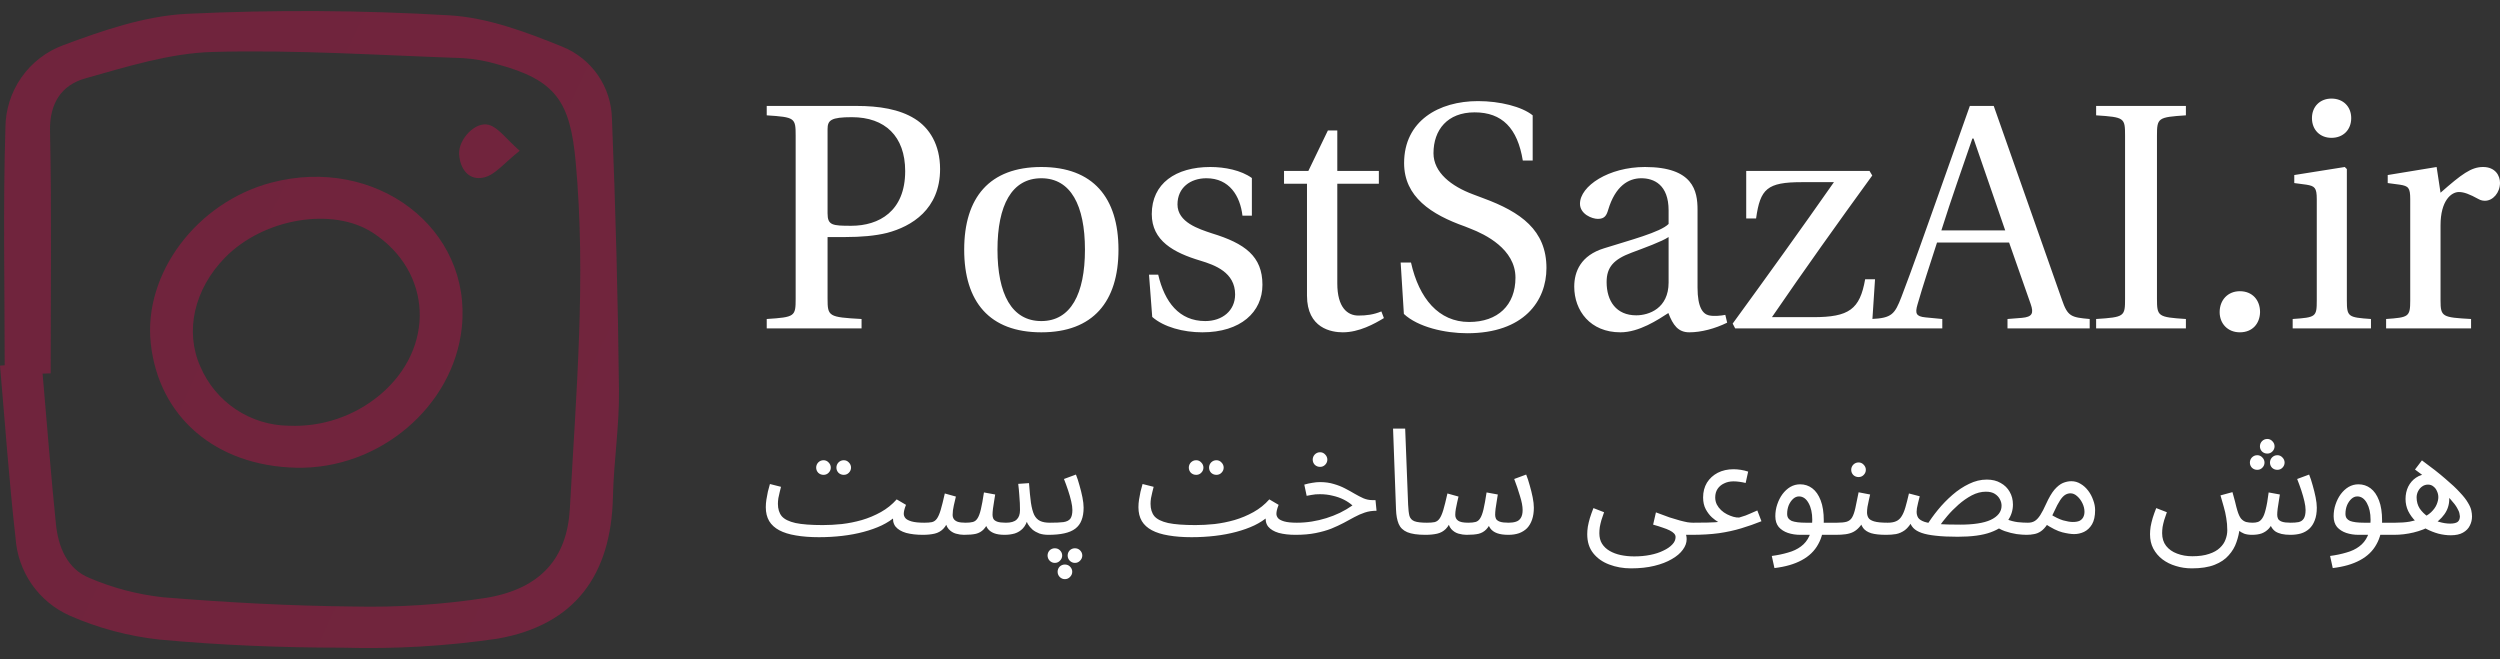<svg width="220" height="58" viewBox="0 0 220 58" fill="none" xmlns="http://www.w3.org/2000/svg">
<rect x="0" y="0" width="220" height="58" fill="#333333" stroke="none"/>
<path d="M67.472 28.9H75.817V28.072C72.907 27.91 72.826 27.85 72.826 26.274V20.859H74.423C75.736 20.859 77.009 20.758 78.06 20.495C80.222 19.929 82.727 18.414 82.727 14.878C82.727 12.716 81.777 11.241 80.504 10.453C79.151 9.604 77.352 9.322 75.372 9.322H67.472V10.15C69.957 10.312 70.018 10.372 70.018 11.948V26.274C70.018 27.85 69.957 27.91 67.472 28.072V28.9ZM72.826 18.777V11.362C72.826 10.574 73.13 10.312 74.968 10.312C77.878 10.312 79.656 11.989 79.656 15.06C79.656 18.596 77.352 19.869 74.908 19.869C73.251 19.869 72.826 19.828 72.826 18.777ZM84.849 21.97C84.849 26.556 87.071 29.244 91.637 29.244C96.183 29.244 98.426 26.556 98.426 21.97C98.426 17.383 96.183 14.696 91.637 14.696C87.071 14.696 84.849 17.383 84.849 21.97ZM87.778 21.97C87.778 18.07 89.031 15.686 91.637 15.686C94.224 15.686 95.476 18.07 95.476 21.97C95.476 25.869 94.224 28.254 91.637 28.254C89.031 28.254 87.778 25.869 87.778 21.97ZM101.113 24.172L101.396 27.89C102.407 28.779 104.124 29.244 105.801 29.244C109.175 29.244 111.095 27.466 111.095 25.061C111.095 22.556 109.559 21.424 106.65 20.535C105.498 20.151 103.619 19.566 103.619 17.99C103.619 16.515 104.75 15.686 106.165 15.686C108.185 15.686 109.135 17.242 109.337 18.98H110.165V15.666C109.216 14.979 107.781 14.696 106.508 14.696C103.457 14.696 101.356 16.151 101.356 18.838C101.356 21.182 103.275 22.233 105.639 22.94C106.912 23.324 108.69 23.97 108.69 25.91C108.69 27.345 107.559 28.254 106.064 28.254C103.76 28.254 102.487 26.577 101.922 24.172H101.113ZM112.994 16.171H115.015V26.011C115.015 28.9 117.176 29.244 118.167 29.244C119.601 29.244 120.955 28.496 121.783 27.991L121.561 27.405C120.874 27.688 120.248 27.769 119.54 27.769C118.591 27.769 117.682 27.082 117.682 24.94V16.171H121.339V15.04H117.682V11.483H116.853L115.136 15.04H112.994V16.171ZM123.258 23.101L123.541 27.627C124.774 28.779 127.138 29.325 129.118 29.325C134.108 29.325 136.088 26.476 136.088 23.586C136.088 20.253 133.825 18.656 130.532 17.444L129.623 17.101C127.723 16.393 126.147 15.181 126.147 13.484C126.147 11.423 127.38 9.887 129.764 9.887C132.189 9.887 133.543 11.281 134.007 14.13H134.876V10.15C133.926 9.382 131.987 8.897 130.067 8.897C126.612 8.897 123.561 10.635 123.561 14.353C123.561 17.323 125.945 18.879 128.916 19.929L129.421 20.131C130.673 20.616 133.361 21.909 133.361 24.435C133.361 26.86 131.805 28.334 129.279 28.334C126.612 28.334 124.875 26.274 124.167 23.101H123.258ZM138.533 25.223C138.533 27.345 139.947 29.244 142.594 29.244C144.251 29.244 145.908 28.133 146.817 27.547C147.221 28.597 147.666 29.244 148.656 29.244C149.707 29.244 150.919 28.921 151.99 28.395L151.828 27.708C151.424 27.789 150.798 27.85 150.373 27.749C149.868 27.627 149.383 27.082 149.383 25.304V18.454C149.383 16.818 149.02 14.696 144.756 14.696C141.564 14.696 139.038 16.373 139.038 17.929C139.038 18.838 140.089 19.262 140.614 19.262C141.22 19.262 141.382 18.939 141.523 18.454C142.15 16.373 143.302 15.686 144.433 15.686C145.544 15.686 146.837 16.252 146.837 18.515V19.707C146.13 20.434 143.403 21.142 141.16 21.849C139.119 22.475 138.533 23.889 138.533 25.223ZM141.382 24.819C141.382 23.506 142.008 22.819 143.584 22.233C144.716 21.808 146.231 21.263 146.837 20.859V24.859C146.837 27.142 145.1 27.749 143.988 27.749C142.231 27.749 141.382 26.496 141.382 24.819ZM152.475 28.476L152.697 28.9H164.719L165.002 24.576H164.133C163.668 27.223 162.719 27.91 159.567 27.91H155.93C158.779 23.748 161.749 19.586 164.759 15.444L164.517 15.04H153.667V19.222H154.536C154.899 16.616 155.505 16.03 158.556 16.03H161.385C158.475 20.192 155.505 24.314 152.475 28.476ZM164.699 28.9H170.922V28.072L169.447 27.93C168.598 27.85 168.517 27.567 168.74 26.799C169.225 25.102 169.81 23.364 170.457 21.344H176.801L178.701 26.759C178.984 27.567 178.842 27.89 177.933 27.971L176.66 28.072V28.9H183.893V28.072C182.257 27.93 181.954 27.85 181.449 26.375L175.448 9.322H173.346L170.376 17.707C169.507 20.151 168.315 23.546 167.325 26.132C166.739 27.648 166.477 27.991 164.699 28.072V28.9ZM170.841 20.273C171.73 17.444 172.72 14.676 173.569 12.191H173.67L176.458 20.273H170.841ZM184.459 28.9H192.359V28.072C189.894 27.91 189.813 27.85 189.813 26.274V11.948C189.813 10.372 189.894 10.312 192.359 10.15V9.322H184.459V10.15C186.965 10.312 187.005 10.372 187.005 11.948V26.274C187.005 27.85 186.965 27.91 184.459 28.072V28.9ZM195.329 27.466C195.329 28.476 196.037 29.244 197.107 29.244C198.219 29.244 198.865 28.476 198.885 27.466C198.885 26.415 198.219 25.627 197.107 25.627C196.037 25.627 195.329 26.415 195.329 27.466ZM203.452 10.393C203.452 11.423 204.159 12.13 205.169 12.13C206.2 12.13 206.907 11.423 206.907 10.393C206.907 9.382 206.2 8.675 205.169 8.675C204.159 8.675 203.452 9.382 203.452 10.393ZM201.755 28.9H208.645V28.072C206.644 27.93 206.523 27.89 206.523 26.435V14.878L206.341 14.696L201.896 15.403V16.11L202.967 16.252C203.694 16.373 203.876 16.515 203.876 17.525V26.435C203.876 27.89 203.795 27.93 201.755 28.072V28.9ZM209.978 28.9H217.454V28.072C214.928 27.93 214.767 27.89 214.767 26.435V19.828C214.767 17.646 215.716 16.898 216.383 16.898C216.828 16.898 217.312 17.08 218.121 17.525C218.323 17.646 218.545 17.666 218.686 17.666C219.373 17.666 220 16.959 220 16.09C220 15.464 219.596 14.696 218.505 14.696C217.474 14.696 216.625 15.322 214.767 16.959L214.423 14.696L210.119 15.403V16.11L211.19 16.252C211.938 16.373 212.1 16.515 212.1 17.525V26.435C212.1 27.89 211.958 27.93 209.978 28.072V28.9Z" fill="white"/>
<path d="M0.413 32.145C0.413 25.186 0.262 18.217 0.477 11.267C0.48 9.677 0.97 8.125 1.88 6.821C2.791 5.517 4.079 4.524 5.571 3.974C9.065 2.672 12.77 1.399 16.438 1.217C24.134 0.851 31.844 0.895 39.536 1.349C42.902 1.542 46.301 2.819 49.481 4.108C50.751 4.618 51.843 5.492 52.62 6.619C53.397 7.747 53.825 9.078 53.851 10.447C54.176 18.419 54.383 26.395 54.47 34.376C54.505 37.49 54.008 40.607 53.938 43.726C53.784 50.608 50.597 54.992 43.809 56.198C39.291 56.862 34.724 57.129 30.159 56.995C24.788 56.995 19.4 56.779 14.054 56.285C11.33 55.992 8.667 55.284 6.157 54.186C4.81 53.591 3.651 52.639 2.806 51.432C1.962 50.225 1.465 48.81 1.368 47.34C0.796 42.299 0.445 37.232 0 32.176L0.413 32.145ZM4.46 32.855L3.748 32.878C4.132 37.288 4.47 41.702 4.92 46.106C5.127 48.136 5.908 50.08 7.899 50.874C9.953 51.749 12.125 52.317 14.345 52.559C19.915 53.016 25.509 53.318 31.097 53.373C35.014 53.461 38.93 53.205 42.802 52.609C47.62 51.798 49.913 49.089 50.15 44.725C50.7 34.572 51.589 24.431 50.66 14.241C50.173 8.915 48.908 7.033 43.73 5.646C42.753 5.356 41.747 5.178 40.73 5.114C33.395 4.862 26.049 4.372 18.722 4.571C14.962 4.673 11.189 5.864 7.51 6.896C5.445 7.476 4.348 9.048 4.402 11.527C4.557 18.632 4.46 25.744 4.46 32.855ZM26.048 41.159C18.985 40.991 13.968 36.698 13.268 30.221C12.603 24.08 17.321 17.792 23.885 16.069C33.083 13.654 41.554 20.099 40.639 28.819C39.906 35.79 33.35 41.333 26.046 41.159H26.048ZM25.419 37.464C28.337 37.59 31.197 36.621 33.439 34.748C38.349 30.617 38.044 23.903 32.82 20.49C29.286 18.181 23.185 19.204 19.794 22.675C17.109 25.422 16.226 29.14 17.639 32.276C18.292 33.802 19.376 35.105 20.757 36.026C22.138 36.947 23.757 37.447 25.417 37.464H25.419ZM43.026 10.991C41.833 10.646 40.319 12.274 40.403 13.579C40.49 14.934 41.31 15.944 42.631 15.605C43.601 15.36 44.374 14.336 45.733 13.269C44.497 12.185 43.864 11.233 43.026 10.991Z" fill="url(#paint0_linear_3602_3667)"/>
<path d="M72.07 47.273L72.408 46.207C72.937 46.207 73.496 46.177 74.085 46.116C74.674 46.047 75.259 45.93 75.84 45.765C76.429 45.592 76.988 45.358 77.517 45.063C78.046 44.768 78.509 44.396 78.908 43.945L79.727 44.426C79.649 44.625 79.597 44.786 79.571 44.907C79.545 45.02 79.532 45.124 79.532 45.219C79.532 45.349 79.58 45.475 79.675 45.596C79.77 45.709 79.948 45.804 80.208 45.882C80.477 45.96 80.854 45.999 81.339 45.999C81.521 45.999 81.651 46.051 81.729 46.155C81.816 46.25 81.859 46.367 81.859 46.506C81.859 46.645 81.798 46.775 81.677 46.896C81.556 47.009 81.4 47.065 81.209 47.065C80.654 47.065 80.165 47.009 79.74 46.896C79.324 46.775 79.012 46.588 78.804 46.337C78.605 46.077 78.54 45.743 78.609 45.336L78.843 45.414C78.496 45.726 78.08 45.999 77.595 46.233C77.118 46.458 76.585 46.649 75.996 46.805C75.415 46.961 74.791 47.078 74.124 47.156C73.465 47.234 72.781 47.273 72.07 47.273ZM72.07 47.273C71.299 47.273 70.618 47.221 70.029 47.117C69.448 47.022 68.963 46.87 68.573 46.662C68.183 46.454 67.888 46.185 67.689 45.856C67.49 45.518 67.39 45.111 67.39 44.634C67.39 44.417 67.407 44.196 67.442 43.971C67.477 43.737 67.52 43.503 67.572 43.269C67.633 43.035 67.693 42.81 67.754 42.593L68.729 42.84C68.694 42.97 68.655 43.126 68.612 43.308C68.569 43.481 68.53 43.659 68.495 43.841C68.469 44.023 68.456 44.188 68.456 44.335C68.456 44.786 68.569 45.15 68.794 45.427C69.028 45.696 69.431 45.895 70.003 46.025C70.575 46.146 71.377 46.207 72.408 46.207L72.668 46.857L72.07 47.273ZM74.254 41.787C74.072 41.787 73.916 41.726 73.786 41.605C73.665 41.475 73.604 41.323 73.604 41.15C73.604 40.977 73.665 40.825 73.786 40.695C73.916 40.565 74.072 40.5 74.254 40.5C74.427 40.5 74.575 40.565 74.696 40.695C74.826 40.825 74.891 40.977 74.891 41.15C74.891 41.323 74.826 41.475 74.696 41.605C74.575 41.726 74.427 41.787 74.254 41.787ZM72.473 41.787C72.291 41.787 72.135 41.726 72.005 41.605C71.884 41.475 71.823 41.323 71.823 41.15C71.823 40.977 71.884 40.825 72.005 40.695C72.135 40.565 72.291 40.5 72.473 40.5C72.646 40.5 72.794 40.565 72.915 40.695C73.045 40.825 73.11 40.977 73.11 41.15C73.11 41.323 73.045 41.475 72.915 41.605C72.794 41.726 72.646 41.787 72.473 41.787ZM81.206 47.065L81.336 45.999C81.613 45.999 81.839 45.982 82.012 45.947C82.185 45.904 82.328 45.804 82.441 45.648C82.562 45.483 82.675 45.228 82.779 44.881C82.883 44.534 83.004 44.049 83.143 43.425L84.118 43.698C84.066 43.915 84.005 44.175 83.936 44.478C83.867 44.781 83.832 45.059 83.832 45.31C83.832 45.449 83.867 45.57 83.936 45.674C84.005 45.778 84.122 45.86 84.287 45.921C84.46 45.973 84.69 45.999 84.976 45.999C85.236 45.999 85.448 45.977 85.613 45.934C85.778 45.891 85.912 45.787 86.016 45.622C86.129 45.457 86.228 45.193 86.315 44.829C86.402 44.465 86.493 43.967 86.588 43.334L87.576 43.516C87.55 43.672 87.52 43.863 87.485 44.088C87.45 44.313 87.416 44.539 87.381 44.764C87.355 44.981 87.342 45.163 87.342 45.31C87.342 45.431 87.368 45.548 87.42 45.661C87.481 45.765 87.593 45.847 87.758 45.908C87.931 45.969 88.187 45.999 88.525 45.999C88.958 45.999 89.27 45.908 89.461 45.726C89.66 45.544 89.76 45.267 89.76 44.894C89.76 44.695 89.756 44.487 89.747 44.27C89.738 44.045 89.721 43.798 89.695 43.529C89.678 43.252 89.647 42.935 89.604 42.58L90.553 42.515C90.605 43.217 90.661 43.793 90.722 44.244C90.791 44.695 90.887 45.05 91.008 45.31C91.138 45.561 91.311 45.739 91.528 45.843C91.745 45.947 92.031 45.999 92.386 45.999C92.568 45.999 92.698 46.051 92.776 46.155C92.863 46.25 92.906 46.367 92.906 46.506C92.906 46.645 92.845 46.775 92.724 46.896C92.603 47.009 92.447 47.065 92.256 47.065C91.961 47.065 91.697 47.026 91.463 46.948C91.238 46.861 91.038 46.749 90.865 46.61C90.7 46.463 90.562 46.298 90.449 46.116C90.345 45.925 90.271 45.726 90.228 45.518L90.462 45.596C90.367 45.986 90.215 46.289 90.007 46.506C89.808 46.714 89.569 46.861 89.292 46.948C89.015 47.026 88.72 47.065 88.408 47.065C88.027 47.065 87.715 47.017 87.472 46.922C87.229 46.827 87.039 46.684 86.9 46.493C86.77 46.294 86.683 46.042 86.64 45.739H87.082C86.917 46.112 86.744 46.393 86.562 46.584C86.38 46.775 86.155 46.905 85.886 46.974C85.617 47.035 85.262 47.065 84.82 47.065C84.603 47.065 84.369 47.03 84.118 46.961C83.875 46.892 83.663 46.757 83.481 46.558C83.299 46.35 83.191 46.042 83.156 45.635L83.546 45.557C83.399 45.999 83.217 46.328 83 46.545C82.792 46.753 82.541 46.892 82.246 46.961C81.951 47.03 81.605 47.065 81.206 47.065ZM92.251 47.065L92.381 45.999C92.892 45.999 93.291 45.982 93.577 45.947C93.863 45.904 94.067 45.804 94.188 45.648C94.309 45.483 94.37 45.228 94.37 44.881C94.37 44.664 94.335 44.409 94.266 44.114C94.197 43.811 94.106 43.49 93.993 43.152C93.88 42.814 93.759 42.48 93.629 42.151L94.682 41.761C94.795 42.038 94.899 42.355 94.994 42.71C95.098 43.065 95.185 43.416 95.254 43.763C95.323 44.11 95.358 44.413 95.358 44.673C95.358 45.106 95.297 45.475 95.176 45.778C95.063 46.081 94.881 46.328 94.63 46.519C94.379 46.71 94.054 46.848 93.655 46.935C93.265 47.022 92.797 47.065 92.251 47.065ZM93.707 50.965C93.534 50.965 93.382 50.9 93.252 50.77C93.131 50.64 93.07 50.488 93.07 50.315C93.07 50.142 93.131 49.99 93.252 49.86C93.382 49.739 93.534 49.678 93.707 49.678C93.889 49.678 94.041 49.739 94.162 49.86C94.292 49.99 94.357 50.142 94.357 50.315C94.357 50.488 94.292 50.64 94.162 50.77C94.041 50.9 93.889 50.965 93.707 50.965ZM94.591 49.535C94.418 49.535 94.266 49.47 94.136 49.34C94.015 49.21 93.954 49.058 93.954 48.885C93.954 48.712 94.015 48.56 94.136 48.43C94.266 48.309 94.418 48.248 94.591 48.248C94.773 48.248 94.925 48.309 95.046 48.43C95.176 48.56 95.241 48.712 95.241 48.885C95.241 49.058 95.176 49.21 95.046 49.34C94.925 49.47 94.773 49.535 94.591 49.535ZM92.823 49.535C92.65 49.535 92.498 49.47 92.368 49.34C92.247 49.21 92.186 49.058 92.186 48.885C92.186 48.712 92.247 48.56 92.368 48.43C92.498 48.309 92.65 48.248 92.823 48.248C93.005 48.248 93.157 48.309 93.278 48.43C93.408 48.56 93.473 48.712 93.473 48.885C93.473 49.058 93.408 49.21 93.278 49.34C93.157 49.47 93.005 49.535 92.823 49.535ZM104.862 47.273L105.2 46.207C105.729 46.207 106.288 46.177 106.877 46.116C107.466 46.047 108.051 45.93 108.632 45.765C109.221 45.592 109.78 45.358 110.309 45.063C110.838 44.768 111.301 44.396 111.7 43.945L112.519 44.426C112.441 44.625 112.389 44.786 112.363 44.907C112.337 45.02 112.324 45.124 112.324 45.219C112.324 45.349 112.372 45.475 112.467 45.596C112.562 45.709 112.74 45.804 113 45.882C113.269 45.96 113.646 45.999 114.131 45.999C114.313 45.999 114.443 46.051 114.521 46.155C114.608 46.25 114.651 46.367 114.651 46.506C114.651 46.645 114.59 46.775 114.469 46.896C114.348 47.009 114.192 47.065 114.001 47.065C113.446 47.065 112.957 47.009 112.532 46.896C112.116 46.775 111.804 46.588 111.596 46.337C111.397 46.077 111.332 45.743 111.401 45.336L111.635 45.414C111.288 45.726 110.872 45.999 110.387 46.233C109.91 46.458 109.377 46.649 108.788 46.805C108.207 46.961 107.583 47.078 106.916 47.156C106.257 47.234 105.573 47.273 104.862 47.273ZM104.862 47.273C104.091 47.273 103.41 47.221 102.821 47.117C102.24 47.022 101.755 46.87 101.365 46.662C100.975 46.454 100.68 46.185 100.481 45.856C100.282 45.518 100.182 45.111 100.182 44.634C100.182 44.417 100.199 44.196 100.234 43.971C100.269 43.737 100.312 43.503 100.364 43.269C100.425 43.035 100.485 42.81 100.546 42.593L101.521 42.84C101.486 42.97 101.447 43.126 101.404 43.308C101.361 43.481 101.322 43.659 101.287 43.841C101.261 44.023 101.248 44.188 101.248 44.335C101.248 44.786 101.361 45.15 101.586 45.427C101.82 45.696 102.223 45.895 102.795 46.025C103.367 46.146 104.169 46.207 105.2 46.207L105.46 46.857L104.862 47.273ZM107.046 41.787C106.864 41.787 106.708 41.726 106.578 41.605C106.457 41.475 106.396 41.323 106.396 41.15C106.396 40.977 106.457 40.825 106.578 40.695C106.708 40.565 106.864 40.5 107.046 40.5C107.219 40.5 107.367 40.565 107.488 40.695C107.618 40.825 107.683 40.977 107.683 41.15C107.683 41.323 107.618 41.475 107.488 41.605C107.367 41.726 107.219 41.787 107.046 41.787ZM105.265 41.787C105.083 41.787 104.927 41.726 104.797 41.605C104.676 41.475 104.615 41.323 104.615 41.15C104.615 40.977 104.676 40.825 104.797 40.695C104.927 40.565 105.083 40.5 105.265 40.5C105.438 40.5 105.586 40.565 105.707 40.695C105.837 40.825 105.902 40.977 105.902 41.15C105.902 41.323 105.837 41.475 105.707 41.605C105.586 41.726 105.438 41.787 105.265 41.787ZM113.998 47.065L114.115 45.999C114.566 45.999 115.008 45.964 115.441 45.895C115.874 45.826 116.299 45.726 116.715 45.596C117.131 45.466 117.53 45.31 117.911 45.128C118.301 44.937 118.669 44.721 119.016 44.478C118.791 44.279 118.531 44.105 118.236 43.958C117.941 43.811 117.616 43.698 117.261 43.62C116.914 43.533 116.546 43.49 116.156 43.49C116.017 43.49 115.887 43.494 115.766 43.503C115.645 43.512 115.523 43.529 115.402 43.555C115.281 43.572 115.142 43.598 114.986 43.633L114.778 42.645C115.012 42.576 115.246 42.524 115.48 42.489C115.714 42.446 115.939 42.424 116.156 42.424C116.607 42.424 117.014 42.48 117.378 42.593C117.742 42.697 118.071 42.827 118.366 42.983C118.669 43.139 118.951 43.295 119.211 43.451C119.48 43.607 119.74 43.741 119.991 43.854C120.242 43.958 120.502 44.01 120.771 44.01H121.044L121.135 44.946C120.762 44.946 120.42 44.998 120.108 45.102C119.796 45.206 119.488 45.34 119.185 45.505C118.89 45.661 118.578 45.83 118.249 46.012C117.92 46.185 117.556 46.354 117.157 46.519C116.758 46.675 116.299 46.805 115.779 46.909C115.268 47.013 114.674 47.065 113.998 47.065ZM116.169 41.085C115.987 41.085 115.831 41.024 115.701 40.903C115.58 40.773 115.519 40.621 115.519 40.448C115.519 40.275 115.58 40.123 115.701 39.993C115.831 39.863 115.987 39.798 116.169 39.798C116.342 39.798 116.49 39.863 116.611 39.993C116.741 40.123 116.806 40.275 116.806 40.448C116.806 40.621 116.741 40.773 116.611 40.903C116.49 41.024 116.342 41.085 116.169 41.085ZM125.436 47.065C124.743 47.065 124.21 46.987 123.837 46.831C123.473 46.675 123.222 46.432 123.083 46.103C122.945 45.774 122.867 45.349 122.849 44.829L122.589 37.718H123.655L123.915 44.413C123.933 44.838 123.972 45.167 124.032 45.401C124.102 45.626 124.249 45.782 124.474 45.869C124.708 45.956 125.072 45.999 125.566 45.999C125.748 45.999 125.878 46.051 125.956 46.155C126.043 46.25 126.086 46.367 126.086 46.506C126.086 46.645 126.026 46.775 125.904 46.896C125.783 47.009 125.627 47.065 125.436 47.065ZM125.437 47.065L125.567 45.999C125.844 45.999 126.069 45.982 126.243 45.947C126.416 45.904 126.559 45.804 126.672 45.648C126.793 45.483 126.906 45.228 127.01 44.881C127.114 44.534 127.235 44.049 127.374 43.425L128.349 43.698C128.314 43.845 128.275 44.014 128.232 44.205C128.188 44.387 128.149 44.578 128.115 44.777C128.08 44.968 128.063 45.145 128.063 45.31C128.063 45.527 128.145 45.696 128.31 45.817C128.474 45.938 128.773 45.999 129.207 45.999C129.467 45.999 129.679 45.977 129.844 45.934C130.008 45.891 130.143 45.787 130.247 45.622C130.359 45.457 130.459 45.193 130.546 44.829C130.632 44.465 130.723 43.967 130.819 43.334L131.807 43.516C131.781 43.672 131.75 43.863 131.716 44.088C131.681 44.313 131.646 44.539 131.612 44.764C131.586 44.981 131.573 45.163 131.573 45.31C131.573 45.431 131.599 45.548 131.651 45.661C131.711 45.765 131.824 45.847 131.989 45.908C132.162 45.969 132.418 45.999 132.756 45.999C133.007 45.999 133.224 45.969 133.406 45.908C133.596 45.847 133.739 45.735 133.835 45.57C133.939 45.405 133.991 45.176 133.991 44.881C133.991 44.552 133.913 44.14 133.757 43.646C133.609 43.143 133.44 42.645 133.25 42.151L134.303 41.761C134.415 42.038 134.519 42.355 134.615 42.71C134.719 43.065 134.805 43.416 134.875 43.763C134.944 44.11 134.979 44.413 134.979 44.673C134.979 45.072 134.927 45.423 134.823 45.726C134.719 46.029 134.571 46.281 134.381 46.48C134.19 46.671 133.956 46.818 133.679 46.922C133.401 47.017 133.089 47.065 132.743 47.065C132.335 47.065 132.002 47.017 131.742 46.922C131.482 46.827 131.282 46.684 131.144 46.493C131.005 46.294 130.914 46.042 130.871 45.739H131.313C131.148 46.112 130.975 46.393 130.793 46.584C130.611 46.775 130.385 46.905 130.117 46.974C129.848 47.035 129.493 47.065 129.051 47.065C128.834 47.065 128.6 47.03 128.349 46.961C128.106 46.892 127.894 46.757 127.712 46.558C127.53 46.35 127.421 46.042 127.387 45.635L127.777 45.557C127.629 45.999 127.447 46.328 127.231 46.545C127.023 46.753 126.771 46.892 126.477 46.961C126.182 47.03 125.835 47.065 125.437 47.065ZM139.677 47.013C139.677 46.805 139.694 46.584 139.729 46.35C139.772 46.107 139.833 45.852 139.911 45.583C139.998 45.306 140.102 45.015 140.223 44.712L141.159 45.076C141.072 45.319 140.994 45.548 140.925 45.765C140.864 45.982 140.817 46.185 140.782 46.376C140.756 46.567 140.743 46.749 140.743 46.922C140.743 47.286 140.821 47.594 140.977 47.845C141.142 48.105 141.367 48.317 141.653 48.482C141.939 48.647 142.264 48.768 142.628 48.846C143.001 48.924 143.395 48.963 143.811 48.963C144.314 48.963 144.782 48.92 145.215 48.833C145.657 48.746 146.043 48.621 146.372 48.456C146.71 48.3 146.974 48.118 147.165 47.91C147.356 47.711 147.451 47.494 147.451 47.26C147.451 47.147 147.408 47.043 147.321 46.948C147.234 46.853 147.104 46.762 146.931 46.675C146.758 46.588 146.55 46.506 146.307 46.428C146.064 46.341 145.787 46.255 145.475 46.168L145.722 45.089C146.173 45.262 146.571 45.41 146.918 45.531C147.265 45.644 147.568 45.735 147.828 45.804C148.088 45.873 148.313 45.925 148.504 45.96C148.695 45.986 148.855 45.999 148.985 45.999C149.167 45.999 149.297 46.051 149.375 46.155C149.462 46.25 149.505 46.367 149.505 46.506C149.505 46.645 149.444 46.775 149.323 46.896C149.202 47.009 149.046 47.065 148.855 47.065C148.803 47.065 148.751 47.065 148.699 47.065C148.647 47.065 148.591 47.065 148.53 47.065C148.478 47.065 148.426 47.065 148.374 47.065C148.391 47.143 148.404 47.204 148.413 47.247C148.422 47.299 148.426 47.364 148.426 47.442C148.426 47.763 148.313 48.075 148.088 48.378C147.871 48.681 147.551 48.954 147.126 49.197C146.701 49.448 146.186 49.648 145.579 49.795C144.981 49.942 144.296 50.016 143.525 50.016C142.84 50.016 142.203 49.903 141.614 49.678C141.033 49.461 140.565 49.132 140.21 48.69C139.855 48.248 139.677 47.689 139.677 47.013ZM148.859 47.065L148.989 45.999C149.535 45.999 149.956 45.995 150.25 45.986C150.554 45.977 150.775 45.969 150.913 45.96C151.052 45.943 151.147 45.934 151.199 45.934C151.043 45.847 150.861 45.713 150.653 45.531C150.445 45.34 150.263 45.102 150.107 44.816C149.951 44.521 149.873 44.175 149.873 43.776C149.873 43.282 149.986 42.849 150.211 42.476C150.445 42.103 150.762 41.813 151.16 41.605C151.568 41.397 152.031 41.293 152.551 41.293C152.751 41.293 152.963 41.31 153.188 41.345C153.414 41.38 153.63 41.432 153.838 41.501L153.617 42.502C153.444 42.459 153.262 42.424 153.071 42.398C152.881 42.372 152.707 42.359 152.551 42.359C152.239 42.359 151.962 42.42 151.719 42.541C151.477 42.654 151.286 42.814 151.147 43.022C151.009 43.23 150.939 43.481 150.939 43.776C150.939 44.001 150.987 44.209 151.082 44.4C151.178 44.582 151.303 44.747 151.459 44.894C151.615 45.041 151.789 45.163 151.979 45.258C152.17 45.353 152.356 45.427 152.538 45.479C152.729 45.531 152.898 45.553 153.045 45.544C153.149 45.509 153.245 45.479 153.331 45.453C153.418 45.427 153.513 45.397 153.617 45.362C153.73 45.319 153.864 45.262 154.02 45.193C154.185 45.124 154.393 45.033 154.644 44.92L155.008 45.869C154.428 46.103 153.834 46.311 153.227 46.493C152.629 46.675 151.975 46.818 151.264 46.922C150.562 47.017 149.761 47.065 148.859 47.065ZM156.151 49.99L155.917 48.924C156.437 48.855 156.914 48.755 157.347 48.625C157.789 48.504 158.166 48.326 158.478 48.092C158.799 47.858 159.046 47.55 159.219 47.169C159.393 46.788 159.479 46.311 159.479 45.739C159.479 45.15 159.371 44.66 159.154 44.27C158.938 43.88 158.656 43.685 158.309 43.685C158.127 43.685 157.958 43.754 157.802 43.893C157.646 44.032 157.516 44.218 157.412 44.452C157.317 44.686 157.269 44.942 157.269 45.219C157.269 45.375 157.304 45.505 157.373 45.609C157.443 45.704 157.542 45.782 157.672 45.843C157.811 45.895 157.984 45.934 158.192 45.96C158.4 45.986 158.643 45.999 158.92 45.999H161.663C161.845 45.999 161.975 46.051 162.053 46.155C162.14 46.25 162.183 46.367 162.183 46.506C162.183 46.645 162.123 46.775 162.001 46.896C161.88 47.009 161.724 47.065 161.533 47.065H158.426C158.036 47.065 157.672 47.009 157.334 46.896C157.005 46.783 156.736 46.61 156.528 46.376C156.329 46.133 156.229 45.817 156.229 45.427C156.229 45.063 156.286 44.716 156.398 44.387C156.511 44.049 156.663 43.75 156.853 43.49C157.053 43.221 157.282 43.009 157.542 42.853C157.811 42.697 158.101 42.619 158.413 42.619C158.812 42.619 159.167 42.736 159.479 42.97C159.791 43.204 160.038 43.559 160.22 44.036C160.402 44.504 160.493 45.098 160.493 45.817C160.493 46.623 160.329 47.316 159.999 47.897C159.679 48.486 159.193 48.954 158.543 49.301C157.902 49.648 157.105 49.877 156.151 49.99ZM161.529 47.065L161.659 45.999C162.023 45.999 162.309 45.969 162.517 45.908C162.725 45.839 162.881 45.713 162.985 45.531C163.098 45.34 163.193 45.067 163.271 44.712C163.349 44.357 163.445 43.893 163.557 43.321L164.571 43.516C164.537 43.672 164.498 43.845 164.454 44.036C164.411 44.227 164.372 44.417 164.337 44.608C164.311 44.79 164.298 44.95 164.298 45.089C164.298 45.262 164.337 45.418 164.415 45.557C164.493 45.696 164.662 45.804 164.922 45.882C165.182 45.96 165.581 45.999 166.118 45.999C166.3 45.999 166.43 46.051 166.508 46.155C166.595 46.25 166.638 46.367 166.638 46.506C166.638 46.645 166.578 46.775 166.456 46.896C166.335 47.009 166.179 47.065 165.988 47.065C165.425 47.065 164.983 47.017 164.662 46.922C164.342 46.818 164.108 46.666 163.96 46.467C163.813 46.259 163.713 46.008 163.661 45.713L164.051 45.739C163.913 46.016 163.761 46.242 163.596 46.415C163.44 46.588 163.267 46.723 163.076 46.818C162.886 46.913 162.665 46.978 162.413 47.013C162.162 47.048 161.867 47.065 161.529 47.065ZM163.557 41.982C163.375 41.982 163.219 41.921 163.089 41.8C162.968 41.67 162.907 41.518 162.907 41.345C162.907 41.172 162.968 41.02 163.089 40.89C163.219 40.76 163.375 40.695 163.557 40.695C163.731 40.695 163.878 40.76 163.999 40.89C164.129 41.02 164.194 41.172 164.194 41.345C164.194 41.518 164.129 41.67 163.999 41.8C163.878 41.921 163.731 41.982 163.557 41.982ZM178.322 47.065C178.097 47.065 177.811 47.043 177.464 47C177.126 46.948 176.78 46.861 176.424 46.74C176.078 46.619 175.783 46.45 175.54 46.233L176.606 45.7C176.91 45.821 177.222 45.904 177.542 45.947C177.872 45.982 178.175 45.999 178.452 45.999C178.634 45.999 178.764 46.051 178.842 46.155C178.929 46.25 178.972 46.367 178.972 46.506C178.972 46.645 178.912 46.775 178.79 46.896C178.669 47.009 178.513 47.065 178.322 47.065ZM172.277 47.234C171.515 47.234 170.873 47.204 170.353 47.143C169.842 47.091 169.426 47.009 169.105 46.896C168.785 46.783 168.542 46.64 168.377 46.467C168.213 46.294 168.1 46.086 168.039 45.843L168.338 45.739C168.122 46.155 167.888 46.458 167.636 46.649C167.385 46.831 167.121 46.948 166.843 47C166.575 47.043 166.289 47.065 165.985 47.065L166.115 45.999C166.419 45.999 166.666 45.956 166.856 45.869C167.056 45.782 167.216 45.639 167.337 45.44C167.467 45.241 167.58 44.976 167.675 44.647C167.771 44.318 167.875 43.91 167.987 43.425L168.936 43.672C168.884 43.871 168.837 44.062 168.793 44.244C168.75 44.426 168.715 44.586 168.689 44.725C168.672 44.855 168.663 44.959 168.663 45.037C168.663 45.245 168.711 45.423 168.806 45.57C168.902 45.709 169.084 45.826 169.352 45.921C169.621 46.008 170.007 46.073 170.509 46.116C171.021 46.151 171.688 46.168 172.511 46.168C173.083 46.168 173.595 46.133 174.045 46.064C174.496 45.995 174.873 45.891 175.176 45.752C175.488 45.605 175.727 45.427 175.891 45.219C176.056 45.011 176.138 44.773 176.138 44.504C176.138 44.313 176.091 44.127 175.995 43.945C175.9 43.754 175.753 43.594 175.553 43.464C175.354 43.334 175.09 43.269 174.76 43.269C174.344 43.269 173.928 43.377 173.512 43.594C173.105 43.811 172.715 44.084 172.342 44.413C171.978 44.734 171.653 45.063 171.367 45.401C171.081 45.739 170.852 46.034 170.678 46.285L169.547 46.246C169.825 45.795 170.154 45.336 170.535 44.868C170.925 44.391 171.35 43.954 171.809 43.555C172.277 43.148 172.767 42.823 173.278 42.58C173.79 42.329 174.31 42.203 174.838 42.203C175.315 42.203 175.722 42.303 176.06 42.502C176.407 42.693 176.671 42.953 176.853 43.282C177.044 43.611 177.139 43.984 177.139 44.4C177.139 44.911 176.988 45.384 176.684 45.817C176.39 46.242 175.887 46.584 175.176 46.844C174.466 47.104 173.499 47.234 172.277 47.234ZM178.325 47.065L178.455 45.999C178.698 45.999 178.902 45.947 179.066 45.843C179.231 45.739 179.391 45.566 179.547 45.323C179.703 45.08 179.872 44.755 180.054 44.348C180.306 43.793 180.553 43.373 180.795 43.087C181.047 42.801 181.294 42.606 181.536 42.502C181.788 42.398 182.035 42.346 182.277 42.346C182.572 42.346 182.845 42.424 183.096 42.58C183.348 42.727 183.569 42.927 183.759 43.178C183.95 43.429 184.097 43.707 184.201 44.01C184.314 44.305 184.37 44.599 184.37 44.894C184.37 45.414 184.279 45.83 184.097 46.142C183.915 46.445 183.681 46.666 183.395 46.805C183.118 46.935 182.828 47 182.524 47C182.256 47 181.909 46.948 181.484 46.844C181.068 46.74 180.54 46.476 179.898 46.051L180.405 45.232C180.83 45.501 181.211 45.687 181.549 45.791C181.896 45.886 182.182 45.934 182.407 45.934C182.659 45.934 182.858 45.899 183.005 45.83C183.153 45.752 183.261 45.644 183.33 45.505C183.4 45.366 183.434 45.21 183.434 45.037C183.434 44.786 183.374 44.534 183.252 44.283C183.131 44.032 182.975 43.824 182.784 43.659C182.602 43.494 182.407 43.412 182.199 43.412C182.043 43.412 181.892 43.455 181.744 43.542C181.597 43.629 181.445 43.789 181.289 44.023C181.133 44.257 180.956 44.595 180.756 45.037C180.548 45.505 180.349 45.878 180.158 46.155C179.976 46.424 179.79 46.623 179.599 46.753C179.409 46.883 179.209 46.965 179.001 47C178.802 47.043 178.577 47.065 178.325 47.065ZM192.881 50.016C192.387 50.016 191.919 49.947 191.477 49.808C191.035 49.678 190.64 49.483 190.294 49.223C189.956 48.963 189.687 48.647 189.488 48.274C189.297 47.91 189.202 47.49 189.202 47.013C189.202 46.805 189.219 46.584 189.254 46.35C189.297 46.107 189.358 45.852 189.436 45.583C189.522 45.306 189.626 45.015 189.748 44.712L190.684 45.076C190.597 45.319 190.519 45.548 190.45 45.765C190.389 45.982 190.341 46.185 190.307 46.376C190.281 46.567 190.268 46.749 190.268 46.922C190.268 47.364 190.385 47.737 190.619 48.04C190.861 48.343 191.182 48.569 191.581 48.716C191.988 48.872 192.434 48.95 192.92 48.95C193.509 48.95 194.003 48.881 194.402 48.742C194.8 48.612 195.117 48.434 195.351 48.209C195.585 47.992 195.749 47.75 195.845 47.481C195.949 47.212 196.001 46.939 196.001 46.662C196.001 46.281 195.97 45.921 195.91 45.583C195.858 45.245 195.784 44.916 195.689 44.595C195.602 44.266 195.507 43.932 195.403 43.594L196.456 43.308C196.551 43.637 196.625 43.906 196.677 44.114C196.729 44.313 196.768 44.474 196.794 44.595C196.828 44.716 196.859 44.825 196.885 44.92C196.98 45.241 197.088 45.479 197.21 45.635C197.34 45.782 197.487 45.882 197.652 45.934C197.825 45.977 198.02 45.999 198.237 45.999C198.41 45.999 198.562 45.977 198.692 45.934C198.83 45.891 198.956 45.787 199.069 45.622C199.19 45.457 199.294 45.193 199.381 44.829C199.476 44.465 199.563 43.967 199.641 43.334L200.629 43.516C200.603 43.672 200.572 43.863 200.538 44.088C200.503 44.313 200.468 44.539 200.434 44.764C200.408 44.981 200.395 45.163 200.395 45.31C200.395 45.431 200.421 45.548 200.473 45.661C200.533 45.765 200.646 45.847 200.811 45.908C200.984 45.969 201.24 45.999 201.578 45.999C201.846 45.999 202.076 45.982 202.267 45.947C202.466 45.904 202.618 45.804 202.722 45.648C202.834 45.483 202.891 45.228 202.891 44.881C202.891 44.664 202.856 44.409 202.787 44.114C202.717 43.811 202.626 43.49 202.514 43.152C202.401 42.814 202.28 42.48 202.15 42.151L203.203 41.761C203.315 42.038 203.419 42.355 203.515 42.71C203.619 43.065 203.705 43.416 203.775 43.763C203.844 44.11 203.879 44.413 203.879 44.673C203.879 45.115 203.818 45.488 203.697 45.791C203.584 46.094 203.424 46.341 203.216 46.532C203.008 46.723 202.761 46.861 202.475 46.948C202.197 47.026 201.894 47.065 201.565 47.065C201.261 47.065 200.997 47.039 200.772 46.987C200.555 46.935 200.369 46.857 200.213 46.753C200.065 46.64 199.948 46.502 199.862 46.337C199.784 46.164 199.727 45.964 199.693 45.739H200.135C199.996 46.051 199.84 46.307 199.667 46.506C199.493 46.697 199.285 46.84 199.043 46.935C198.809 47.022 198.518 47.065 198.172 47.065C197.903 47.065 197.673 47.03 197.483 46.961C197.292 46.883 197.132 46.788 197.002 46.675C196.88 46.554 196.785 46.419 196.716 46.272C196.646 46.116 196.594 45.96 196.56 45.804L197.093 46.467C197.049 46.883 196.954 47.299 196.807 47.715C196.668 48.131 196.443 48.512 196.131 48.859C195.827 49.214 195.411 49.496 194.883 49.704C194.354 49.912 193.687 50.016 192.881 50.016ZM199.524 39.915C199.342 39.915 199.186 39.854 199.056 39.733C198.934 39.603 198.874 39.451 198.874 39.278C198.874 39.105 198.934 38.953 199.056 38.823C199.186 38.693 199.342 38.628 199.524 38.628C199.697 38.628 199.844 38.693 199.966 38.823C200.096 38.953 200.161 39.105 200.161 39.278C200.161 39.451 200.096 39.603 199.966 39.733C199.844 39.854 199.697 39.915 199.524 39.915ZM198.64 41.345C198.458 41.345 198.302 41.284 198.172 41.163C198.05 41.033 197.99 40.881 197.99 40.708C197.99 40.535 198.05 40.383 198.172 40.253C198.302 40.123 198.458 40.058 198.64 40.058C198.813 40.058 198.96 40.123 199.082 40.253C199.212 40.383 199.277 40.535 199.277 40.708C199.277 40.881 199.212 41.033 199.082 41.163C198.96 41.284 198.813 41.345 198.64 41.345ZM200.408 41.345C200.226 41.345 200.07 41.284 199.94 41.163C199.818 41.033 199.758 40.881 199.758 40.708C199.758 40.535 199.818 40.383 199.94 40.253C200.07 40.123 200.226 40.058 200.408 40.058C200.581 40.058 200.728 40.123 200.85 40.253C200.98 40.383 201.045 40.535 201.045 40.708C201.045 40.881 200.98 41.033 200.85 41.163C200.728 41.284 200.581 41.345 200.408 41.345ZM205.282 49.99L205.048 48.924C205.568 48.855 206.045 48.755 206.478 48.625C206.92 48.504 207.297 48.326 207.609 48.092C207.93 47.858 208.177 47.55 208.35 47.169C208.524 46.788 208.61 46.311 208.61 45.739C208.61 45.15 208.502 44.66 208.285 44.27C208.069 43.88 207.787 43.685 207.44 43.685C207.258 43.685 207.089 43.754 206.933 43.893C206.777 44.032 206.647 44.218 206.543 44.452C206.448 44.686 206.4 44.942 206.4 45.219C206.4 45.375 206.435 45.505 206.504 45.609C206.574 45.704 206.673 45.782 206.803 45.843C206.942 45.895 207.115 45.934 207.323 45.96C207.531 45.986 207.774 45.999 208.051 45.999H210.794C210.976 45.999 211.106 46.051 211.184 46.155C211.271 46.25 211.314 46.367 211.314 46.506C211.314 46.645 211.254 46.775 211.132 46.896C211.011 47.009 210.855 47.065 210.664 47.065H207.557C207.167 47.065 206.803 47.009 206.465 46.896C206.136 46.783 205.867 46.61 205.659 46.376C205.46 46.133 205.36 45.817 205.36 45.427C205.36 45.063 205.417 44.716 205.529 44.387C205.642 44.049 205.794 43.75 205.984 43.49C206.184 43.221 206.413 43.009 206.673 42.853C206.942 42.697 207.232 42.619 207.544 42.619C207.943 42.619 208.298 42.736 208.61 42.97C208.922 43.204 209.169 43.559 209.351 44.036C209.533 44.504 209.624 45.098 209.624 45.817C209.624 46.623 209.46 47.316 209.13 47.897C208.81 48.486 208.324 48.954 207.674 49.301C207.033 49.648 206.236 49.877 205.282 49.99ZM215.665 47.104C215.31 47.104 214.946 47.056 214.573 46.961C214.2 46.857 213.841 46.714 213.494 46.532C213.156 46.35 212.848 46.129 212.571 45.869C212.302 45.6 212.086 45.301 211.921 44.972C211.765 44.643 211.687 44.287 211.687 43.906C211.687 43.516 211.765 43.156 211.921 42.827C212.086 42.498 212.315 42.233 212.61 42.034C212.913 41.826 213.264 41.722 213.663 41.722C214.053 41.722 214.387 41.83 214.664 42.047C214.941 42.255 215.154 42.528 215.301 42.866C215.457 43.195 215.535 43.542 215.535 43.906C215.535 44.409 215.392 44.859 215.106 45.258C214.829 45.648 214.452 45.977 213.975 46.246C213.498 46.515 212.974 46.718 212.402 46.857C211.83 46.996 211.249 47.065 210.66 47.065L210.79 45.999C211.258 45.999 211.674 45.969 212.038 45.908C212.411 45.839 212.731 45.748 213 45.635C213.399 45.479 213.711 45.293 213.936 45.076C214.17 44.851 214.335 44.621 214.43 44.387C214.525 44.153 214.573 43.941 214.573 43.75C214.573 43.568 214.534 43.395 214.456 43.23C214.387 43.057 214.283 42.918 214.144 42.814C214.014 42.701 213.854 42.645 213.663 42.645C213.472 42.645 213.299 42.701 213.143 42.814C212.996 42.918 212.879 43.057 212.792 43.23C212.705 43.403 212.662 43.585 212.662 43.776C212.662 44.14 212.753 44.465 212.935 44.751C213.126 45.028 213.368 45.267 213.663 45.466C213.966 45.665 214.287 45.817 214.625 45.921C214.972 46.025 215.301 46.077 215.613 46.077C215.908 46.077 216.124 46.029 216.263 45.934C216.402 45.83 216.471 45.661 216.471 45.427C216.471 45.384 216.458 45.306 216.432 45.193C216.415 45.072 216.345 44.907 216.224 44.699C216.111 44.491 215.916 44.235 215.639 43.932C215.362 43.62 214.972 43.252 214.469 42.827C213.966 42.394 213.316 41.891 212.519 41.319L213.13 40.513C213.962 41.12 214.647 41.657 215.184 42.125C215.73 42.584 216.159 42.987 216.471 43.334C216.792 43.672 217.026 43.971 217.173 44.231C217.329 44.482 217.429 44.708 217.472 44.907C217.515 45.098 217.537 45.28 217.537 45.453C217.537 45.739 217.472 46.008 217.342 46.259C217.221 46.51 217.021 46.714 216.744 46.87C216.475 47.026 216.116 47.104 215.665 47.104Z" fill="white"/>
<defs>
<linearGradient id="paint0_linear_3602_3667" x1="-7.642" y1="6.621" x2="4929.19" y2="2308.71" gradientUnits="userSpaceOnUse">
<stop stop-color="#70243D"/>
<stop offset="1" stop-color="#C15767"/>
</linearGradient>
</defs>
</svg>
